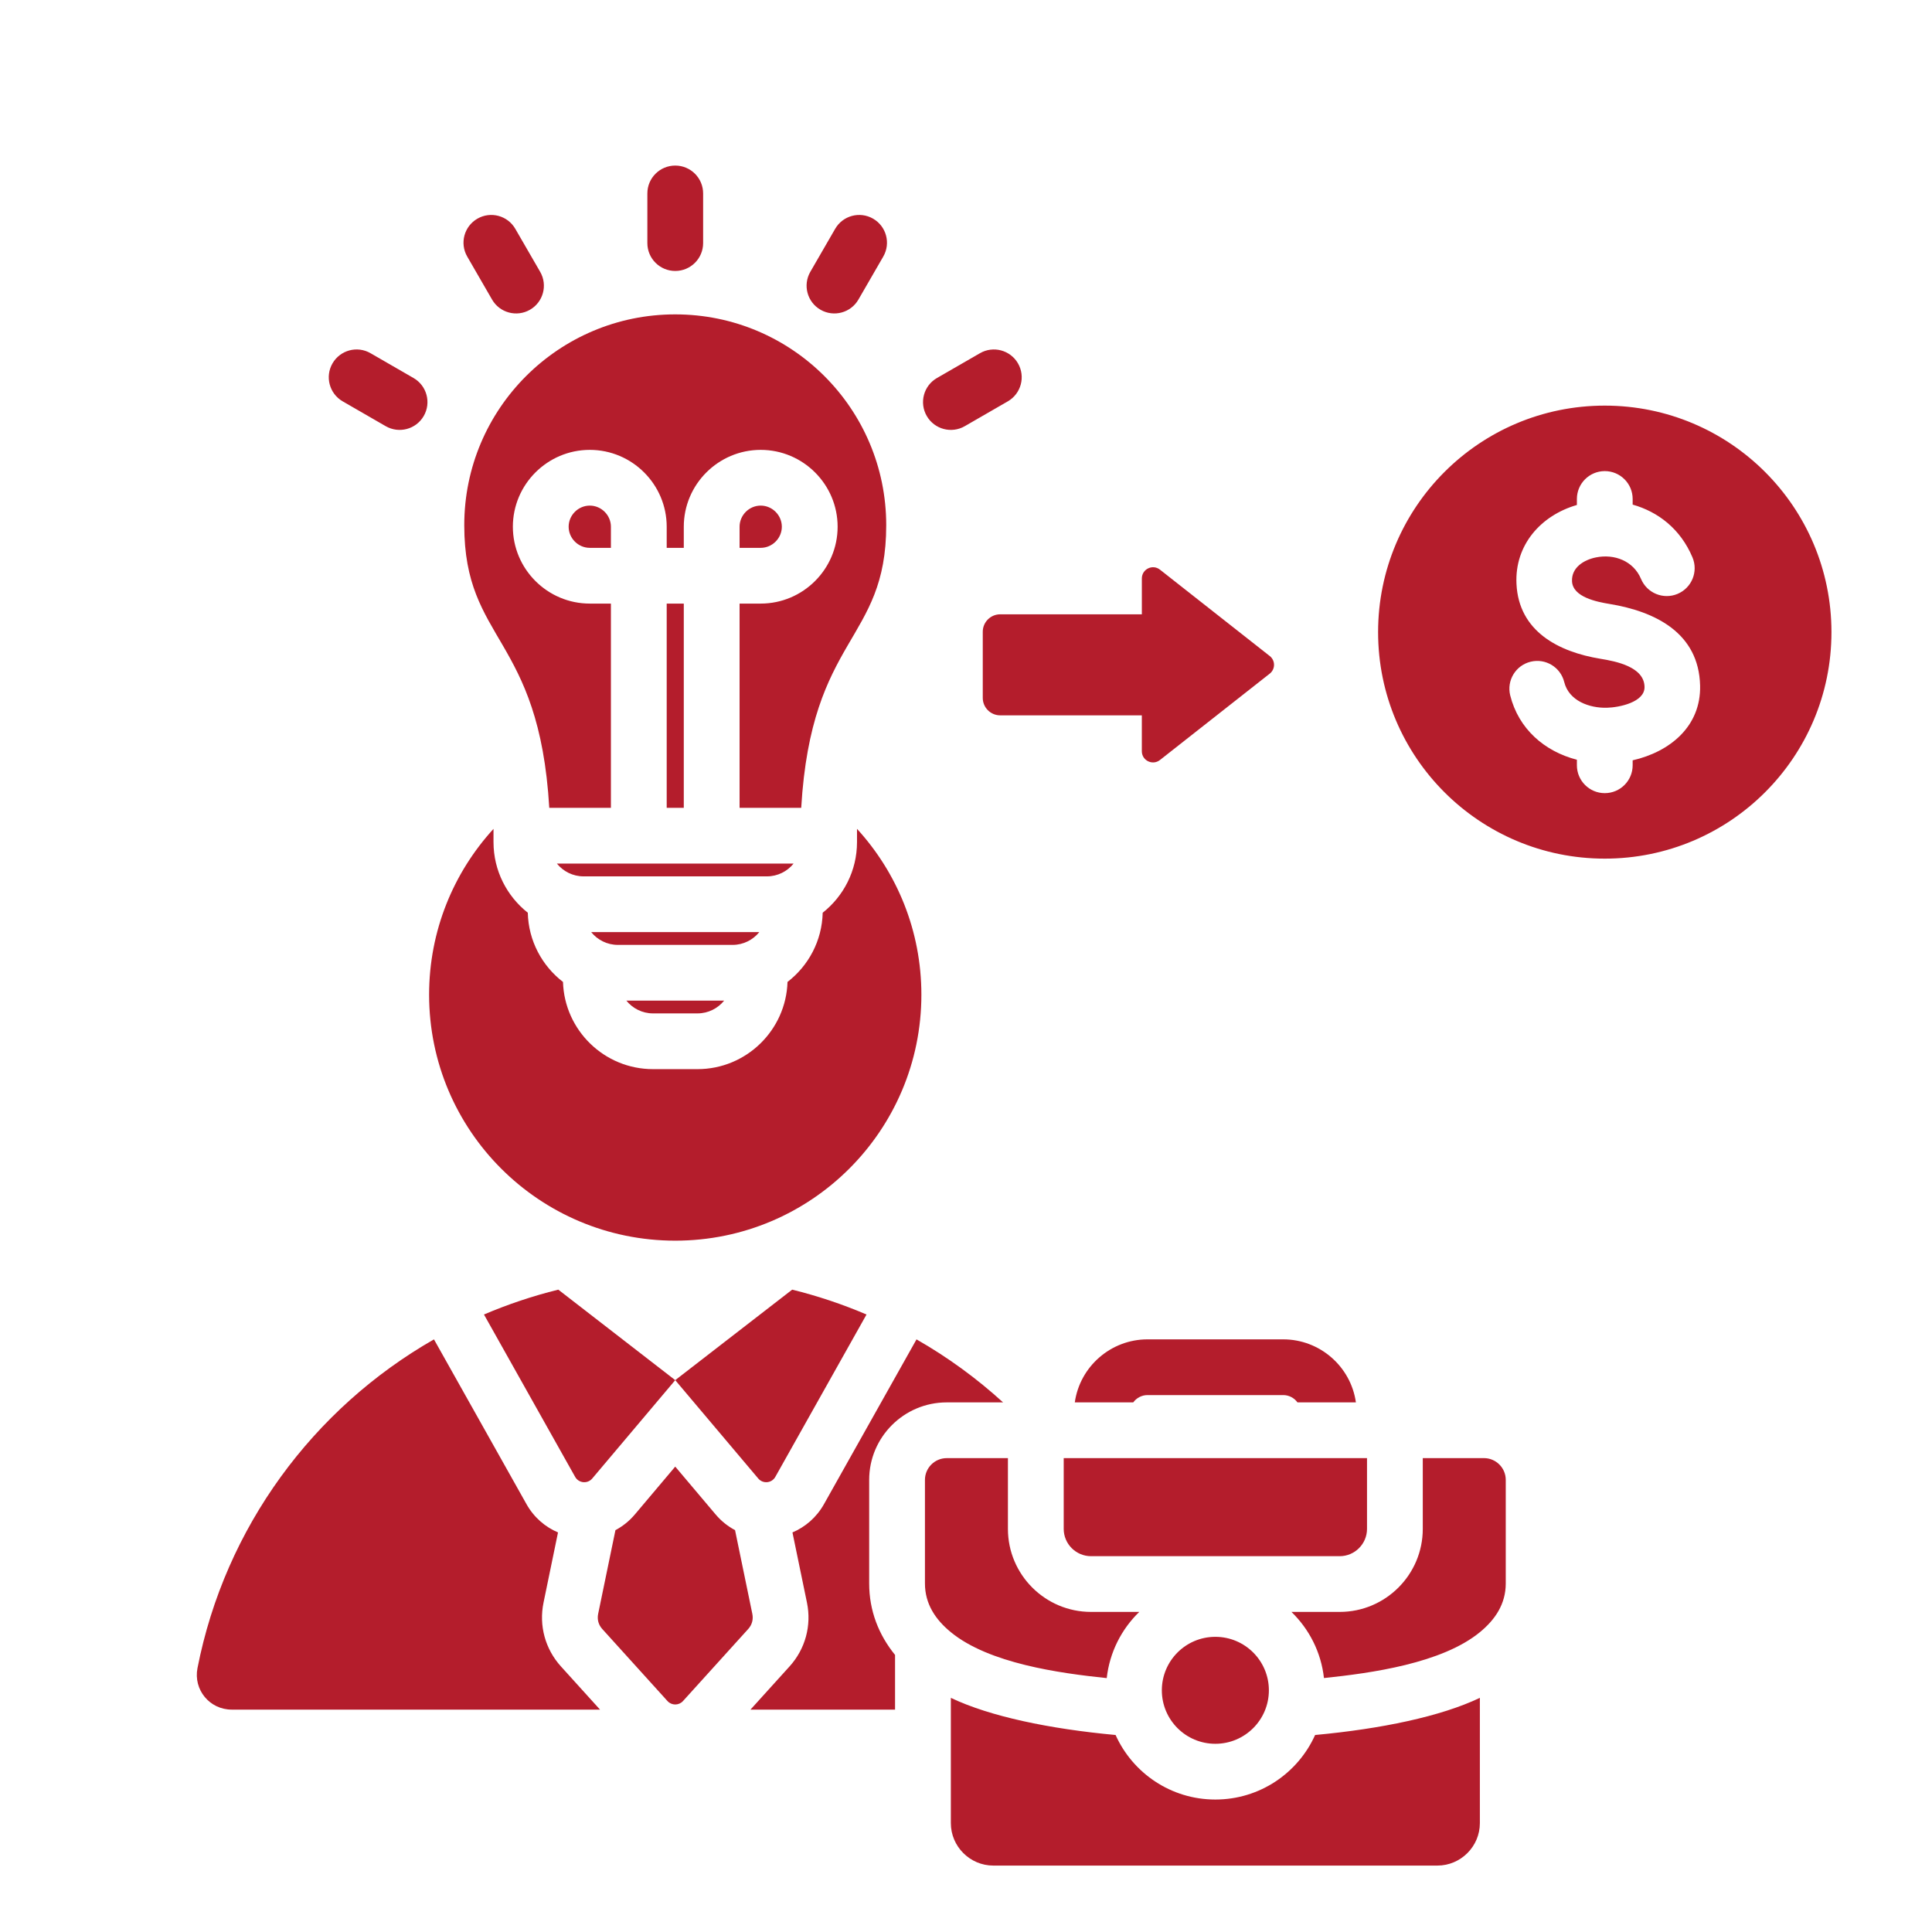 <?xml version="1.0" encoding="UTF-8"?> <svg xmlns="http://www.w3.org/2000/svg" xmlns:xlink="http://www.w3.org/1999/xlink" width="500" zoomAndPan="magnify" viewBox="0 0 375 375" height="500" preserveAspectRatio="xMidYMid meet" version="1.0"><defs><clipPath id="7770e4f61e"><path d="M 38 32.156 L 355.5 32.156 L 355.5 362.156 L 38 362.156 Z M 38 32.156 " clip-rule="nonzero"></path></clipPath></defs><g clip-path="url(#7770e4f61e)"><path fill="#b41d2c" d="M 44.973 331.836 L 116.465 331.836 L 108.879 323.453 C 105.82 320.078 104.578 315.52 105.5 311.062 L 108.309 297.445 C 105.832 296.391 103.648 294.547 102.191 291.953 L 84.234 259.973 C 60.816 273.352 43.676 296.457 38.332 323.777 C 37.508 327.977 40.691 331.836 44.973 331.836 Z M 221.629 145.809 C 221.629 147.625 223.719 148.641 225.148 147.516 L 246.461 130.75 C 247.562 129.879 247.562 128.207 246.461 127.336 L 225.148 110.57 C 223.719 109.449 221.633 110.461 221.633 112.277 L 221.633 119.238 L 194.137 119.238 C 192.273 119.238 190.754 120.758 190.754 122.621 L 190.754 135.465 C 190.754 137.328 192.273 138.848 194.137 138.848 L 221.629 138.848 Z M 311.484 78.73 C 335.785 78.73 355.484 98.414 355.484 122.695 C 355.484 146.977 335.785 166.66 311.484 166.66 C 287.188 166.66 267.488 146.977 267.488 122.695 C 267.488 98.414 287.188 78.73 311.484 78.73 Z M 328.512 108.195 C 326.168 102.617 321.773 99.32 316.898 97.945 L 316.898 96.848 C 316.898 93.863 314.477 91.441 311.488 91.441 C 308.496 91.441 306.074 93.863 306.074 96.848 L 306.074 98.016 C 299.082 100.043 293.977 105.777 294.348 113.34 C 294.793 122.57 302.543 126.543 310.656 127.871 C 313.641 128.359 319.129 129.414 319.203 133.32 C 319.273 136.309 314.277 137.316 311.895 137.375 C 308.48 137.457 304.527 136.035 303.617 132.391 C 302.906 129.496 299.98 127.727 297.086 128.441 C 294.188 129.152 292.418 132.074 293.129 134.969 C 294.746 141.445 299.746 145.836 306.074 147.465 L 306.074 148.539 C 306.074 151.527 308.496 153.949 311.484 153.949 C 314.477 153.949 316.898 151.527 316.898 148.539 L 316.898 147.578 C 324.086 145.941 330.176 141.023 329.988 133.066 C 329.742 122.863 321.324 118.688 312.391 117.223 C 310.012 116.832 305.277 115.918 305.129 112.832 C 305 110.145 307.445 108.66 309.785 108.191 C 313.355 107.473 317.055 108.871 318.527 112.379 C 319.684 115.133 322.855 116.43 325.613 115.273 C 328.367 114.117 329.668 110.949 328.512 108.195 Z M 80.277 73.379 C 82.855 74.871 83.738 78.172 82.242 80.754 C 80.746 83.332 77.445 84.211 74.863 82.719 L 66.508 77.898 C 63.93 76.402 63.047 73.102 64.543 70.523 C 66.039 67.945 69.344 67.062 71.922 68.559 Z M 187.266 82.719 C 184.688 84.211 181.383 83.332 179.887 80.754 C 178.391 78.172 179.273 74.871 181.852 73.379 L 190.207 68.559 C 192.785 67.066 196.09 67.945 197.586 70.523 C 199.082 73.102 198.199 76.402 195.621 77.898 Z M 166.625 58.137 C 165.141 60.719 161.844 61.605 159.266 60.125 C 156.684 58.645 155.793 55.352 157.277 52.77 L 162.098 44.426 C 163.582 41.844 166.879 40.957 169.457 42.438 C 172.039 43.922 172.93 47.211 171.445 49.793 Z M 136.477 47.184 C 136.477 50.172 134.055 52.594 131.066 52.594 C 128.074 52.594 125.652 50.172 125.652 47.184 L 125.652 37.547 C 125.652 34.559 128.074 32.137 131.066 32.137 C 134.055 32.137 136.477 34.559 136.477 37.547 Z M 104.852 52.77 C 106.336 55.352 105.445 58.641 102.863 60.125 C 100.285 61.605 96.988 60.719 95.504 58.137 L 90.684 49.793 C 89.199 47.211 90.09 43.922 92.672 42.438 C 95.25 40.957 98.547 41.844 100.027 44.426 Z M 131.062 61.02 C 108.449 61.02 90.113 79.336 90.113 101.938 C 90.113 124.664 104.645 123.305 106.613 156.801 L 118.578 156.801 L 118.578 117.156 L 114.477 117.156 C 106.254 117.156 99.547 110.453 99.547 102.238 C 99.547 94.023 106.254 87.32 114.477 87.32 C 122.699 87.32 129.406 94.023 129.406 102.238 L 129.406 106.336 L 132.723 106.336 L 132.723 102.238 C 132.723 94.023 139.43 87.32 147.652 87.32 C 155.875 87.32 162.582 94.023 162.582 102.238 C 162.582 110.453 155.875 117.156 147.652 117.156 L 143.551 117.156 L 143.551 156.801 L 155.516 156.801 C 157.484 123.305 172.016 124.664 172.016 101.938 C 172.016 79.336 153.68 61.02 131.062 61.02 Z M 132.723 156.801 L 129.406 156.801 L 129.406 117.156 L 132.723 117.156 Z M 118.578 106.336 L 114.477 106.336 C 112.23 106.336 110.375 104.48 110.375 102.238 C 110.375 99.996 112.23 98.137 114.477 98.137 C 116.723 98.137 118.578 99.996 118.578 102.238 Z M 143.551 106.336 L 143.551 102.238 C 143.551 99.996 145.406 98.137 147.652 98.137 C 149.898 98.137 151.754 99.996 151.754 102.238 C 151.754 104.48 149.898 106.336 147.652 106.336 Z M 108.094 167.621 C 109.316 169.133 111.184 170.102 113.27 170.102 L 148.863 170.102 C 150.945 170.102 152.812 169.133 154.035 167.621 Z M 142.207 183.402 C 144.289 183.402 146.156 182.43 147.379 180.922 L 114.75 180.922 C 115.973 182.43 117.84 183.402 119.922 183.402 Z M 121.574 194.219 C 122.797 195.73 124.664 196.699 126.746 196.699 L 135.383 196.699 C 137.465 196.699 139.336 195.73 140.559 194.219 Z M 206.465 283.023 L 265.336 283.023 L 265.336 296.758 C 265.336 299.672 262.949 302.055 260.035 302.055 L 211.766 302.055 C 208.848 302.055 206.465 299.672 206.465 296.758 Z M 225.512 328.09 C 225.512 333.82 230.16 338.469 235.898 338.469 C 241.637 338.469 246.289 333.82 246.289 328.09 C 246.289 322.371 241.656 317.707 235.898 317.707 C 230.145 317.707 225.512 322.371 225.512 328.09 Z M 287.242 316.809 C 290.211 314.375 292.266 311.336 292.266 307.344 L 292.266 287.246 C 292.266 284.918 290.367 283.02 288.039 283.02 L 276.16 283.02 L 276.16 296.758 C 276.16 305.641 268.926 312.871 260.035 312.871 L 250.668 312.871 C 254.109 316.207 256.422 320.691 256.98 325.707 C 266.145 324.754 279.863 322.863 287.242 316.809 Z M 221.129 312.871 L 211.766 312.871 C 202.875 312.871 195.637 305.641 195.637 296.758 L 195.637 283.023 L 183.758 283.023 C 181.43 283.023 179.531 284.918 179.531 287.246 L 179.531 307.344 C 179.531 311.336 181.59 314.375 184.559 316.809 C 191.945 322.871 205.641 324.766 214.816 325.719 C 215.375 320.699 217.688 316.211 221.129 312.871 Z M 184.559 329.551 C 192.156 333.172 203.703 335.574 216.535 336.762 C 219.855 344.145 227.277 349.289 235.898 349.289 C 244.52 349.289 251.945 344.145 255.262 336.762 C 268.098 335.574 279.645 333.172 287.242 329.551 L 287.242 353.867 C 287.242 358.398 283.531 362.109 278.992 362.109 L 192.809 362.109 C 188.27 362.109 184.559 358.398 184.559 353.867 Z M 251.84 272.203 C 251.199 271.324 250.176 270.785 249.078 270.785 L 222.723 270.785 C 221.625 270.785 220.602 271.324 219.961 272.203 L 208.617 272.203 C 209.609 265.215 215.645 259.969 222.723 259.969 L 249.078 259.969 C 256.156 259.969 262.191 265.215 263.18 272.203 Z M 153.762 250.32 L 131.062 267.887 L 114.957 286.973 C 114.039 288.059 112.332 287.898 111.633 286.656 L 93.938 255.145 C 98.57 253.168 103.391 251.547 108.367 250.32 L 131.062 267.887 L 147.172 286.973 C 148.09 288.059 149.797 287.898 150.492 286.656 L 168.191 255.145 C 163.559 253.168 158.738 251.547 153.762 250.32 Z M 142.672 297 L 146.027 313.246 C 146.25 314.336 145.969 315.371 145.223 316.195 L 132.57 330.172 C 131.766 331.062 130.363 331.062 129.559 330.172 L 116.906 316.195 C 116.16 315.371 115.879 314.336 116.102 313.246 L 119.457 297 C 120.848 296.262 122.133 295.25 123.234 293.945 L 131.062 284.668 L 138.895 293.945 C 139.973 295.219 141.207 296.211 142.672 297 Z M 166.344 160.879 C 174.105 169.367 178.84 180.664 178.84 193.07 C 178.84 219.438 157.453 240.812 131.066 240.812 C 104.68 240.812 83.289 219.438 83.289 193.07 C 83.289 180.668 88.027 169.371 95.789 160.883 L 95.789 163.453 C 95.789 169 98.395 173.957 102.445 177.16 C 102.574 182.621 105.223 187.473 109.277 190.594 C 109.562 199.973 117.293 207.52 126.746 207.52 L 135.383 207.52 C 144.836 207.52 152.566 199.973 152.855 190.594 C 156.906 187.473 159.559 182.621 159.684 177.16 C 163.738 173.957 166.344 169 166.344 163.453 Z M 145.664 331.836 L 153.25 323.453 C 156.309 320.078 157.551 315.52 156.629 311.062 L 153.816 297.445 C 156.293 296.391 158.477 294.547 159.934 291.953 L 177.895 259.973 C 183.949 263.43 189.578 267.539 194.699 272.203 L 183.758 272.203 C 175.453 272.203 168.707 278.949 168.707 287.246 L 168.707 307.344 C 168.707 312.668 170.566 317.332 173.73 321.223 L 173.73 331.836 Z M 145.664 331.836 " fill-opacity="1" fill-rule="evenodd"></path></g></svg> 
